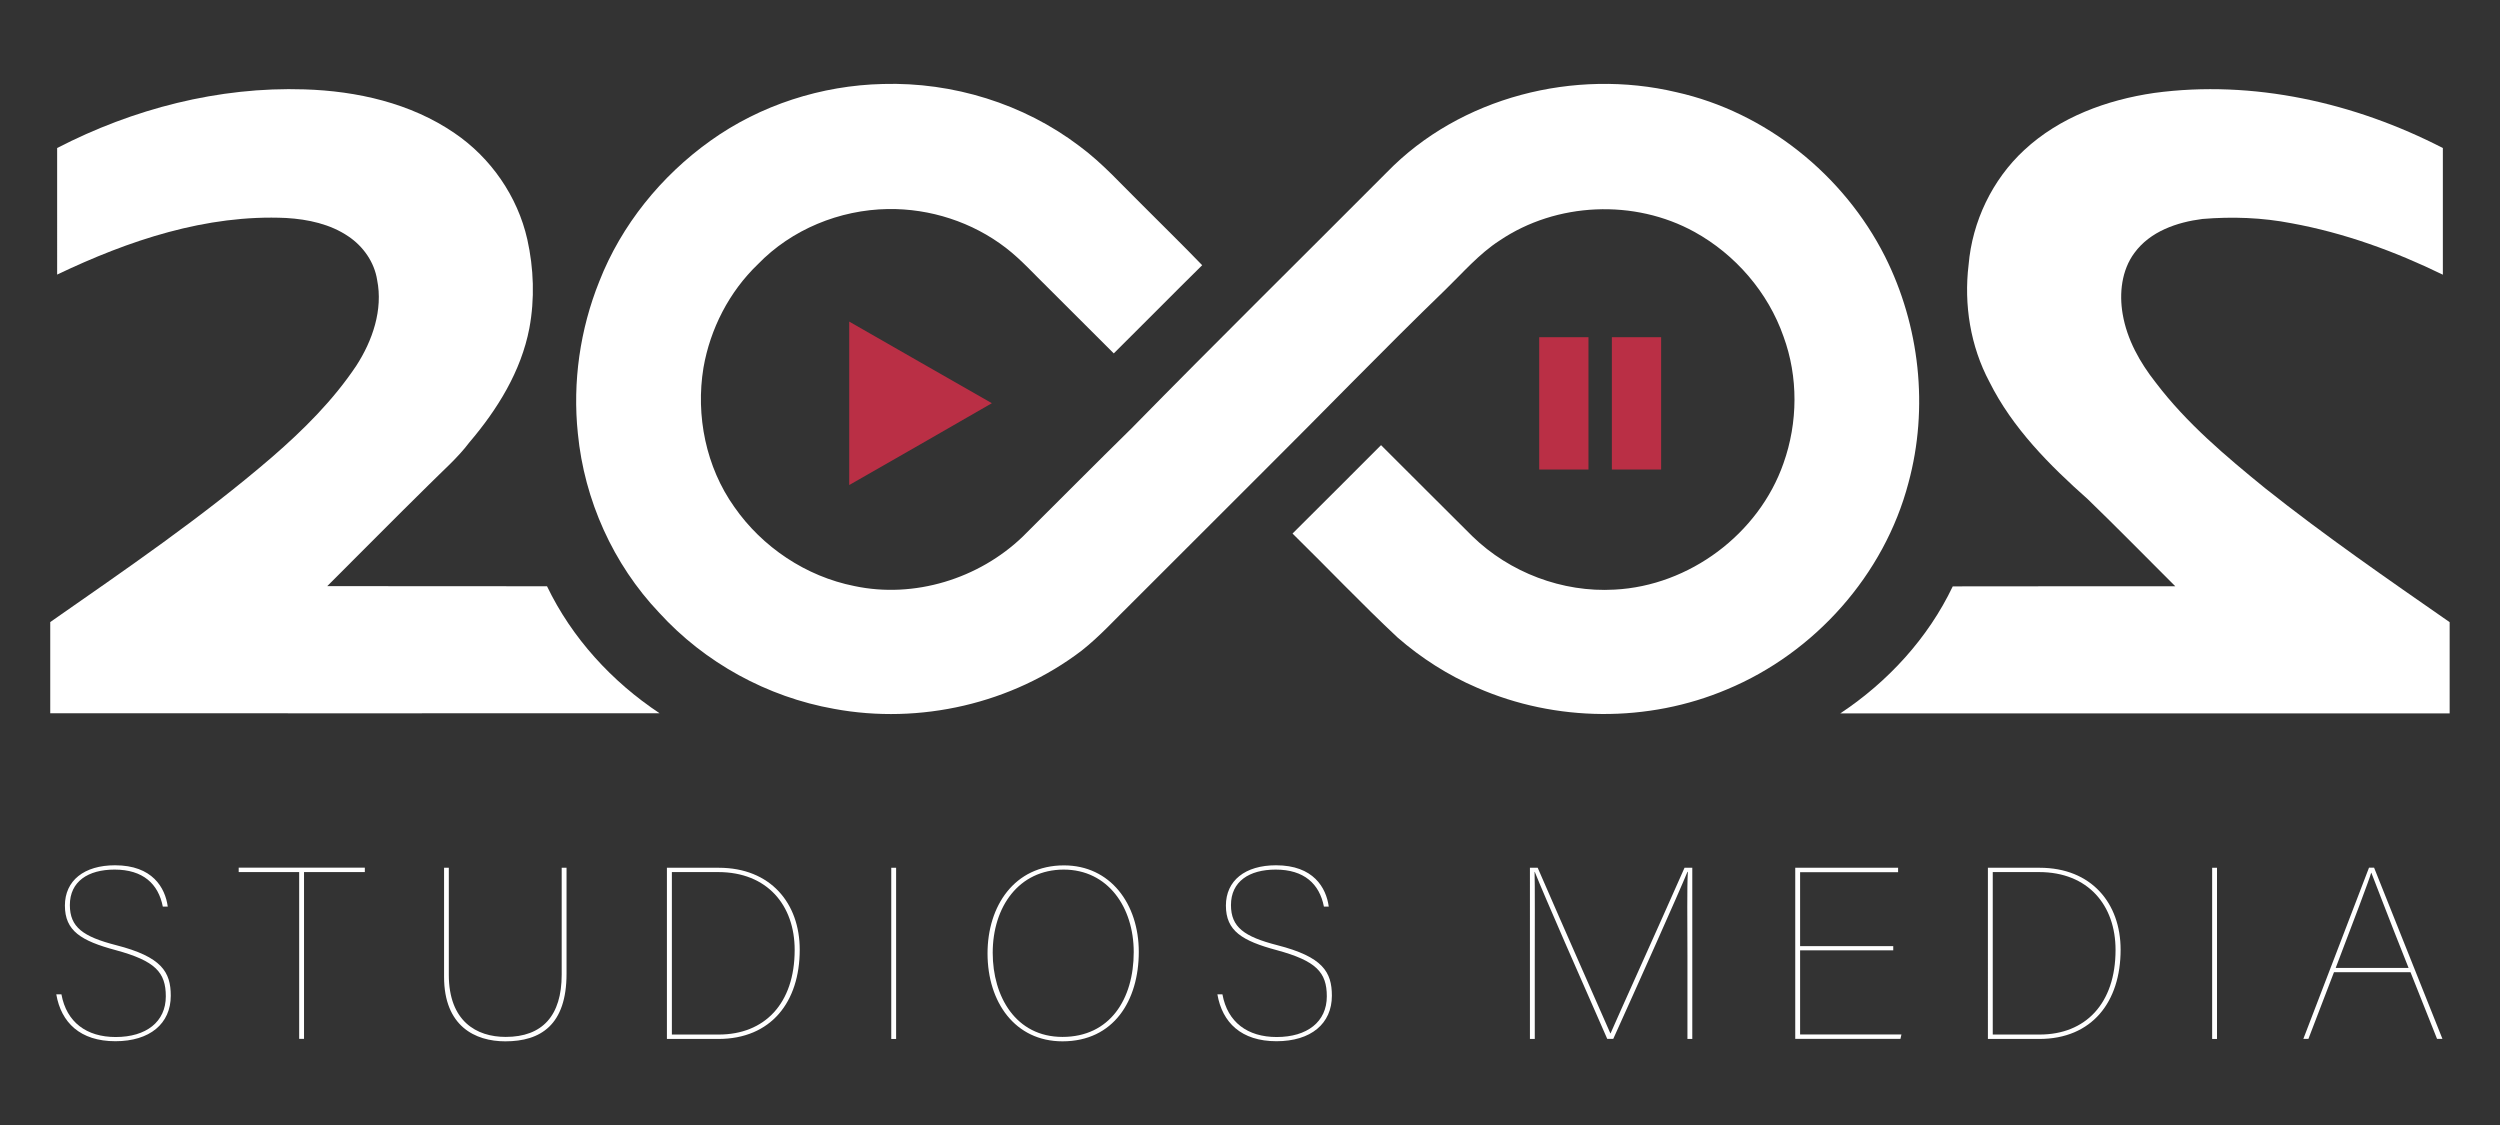 <?xml version="1.0" encoding="utf-8"?>
<!-- Generator: Adobe Illustrator 25.0.1, SVG Export Plug-In . SVG Version: 6.00 Build 0)  -->
<svg version="1.1" id="Vrstva_1" xmlns="http://www.w3.org/2000/svg" xmlns:xlink="http://www.w3.org/1999/xlink" x="0px" y="0px"
	 viewBox="0 0 231.89 104.36" style="enable-background:new 0 0 231.89 104.36;" xml:space="preserve">
<rect x="0" y="0" width="231.89" height="104.36" fill="#333333" stroke="none"/>
<style type="text/css">
	.st0{fill:#FFFFFF;}
	.st1{fill:#BA2F45;}
</style>
<g>
	<g>
		<path class="st0" d="M5.7,92.24c0.47,2.57,2.32,3.95,5.03,3.95c2.84,0,4.65-1.42,4.65-3.77c0-2.23-0.97-3.29-4.65-4.29
			c-3.2-0.86-4.71-1.78-4.71-4.13c0-2.32,1.78-3.74,4.65-3.74c3.47,0,4.65,2.08,4.89,3.83H15.1c-0.41-2.1-1.83-3.43-4.47-3.43
			c-2.46,0-4.15,1.1-4.15,3.29c0,2.05,1.22,2.93,4.29,3.72c4.22,1.08,5.07,2.48,5.07,4.69c0,2.59-1.94,4.22-5.14,4.22
			c-3.27,0-5.03-1.74-5.48-4.35H5.7z"/>
		<path class="st0" d="M27.76,80.89h-5.62v-0.41h11.7v0.41h-5.64v15.47h-0.45V80.89z"/>
		<path class="st0" d="M41.63,80.49v9.92c0,4.31,2.55,5.77,5.28,5.77c3.41,0,5.19-1.98,5.19-5.77v-9.92h0.45v9.83
			c0,4.76-2.41,6.27-5.68,6.27c-2.82,0-5.68-1.42-5.68-5.98V80.49H41.63z"/>
		<path class="st0" d="M61.87,80.49h4.8c4.8,0,7.51,3.29,7.51,7.6c0,4.83-2.64,8.28-7.56,8.28h-4.76V80.49z M62.32,95.96h4.35
			c4.24,0,7.04-2.86,7.04-7.85c0-4.13-2.53-7.22-7.1-7.22h-4.29V95.96z"/>
		<path class="st0" d="M83.12,80.49v15.88h-0.45V80.49H83.12z"/>
		<path class="st0" d="M105.63,88.29c0,4.51-2.32,8.3-7.08,8.3c-4.38,0-6.95-3.61-6.95-8.16c0-4.38,2.48-8.16,7.08-8.16
			C102.99,80.26,105.63,83.85,105.63,88.29z M92.08,88.38c0,4.06,2.14,7.8,6.47,7.8c4.4,0,6.61-3.5,6.61-7.87
			c0-4.15-2.39-7.65-6.5-7.65C94.51,80.67,92.08,84.1,92.08,88.38z"/>
		<path class="st0" d="M113.39,92.24c0.47,2.57,2.32,3.95,5.03,3.95c2.84,0,4.65-1.42,4.65-3.77c0-2.23-0.97-3.29-4.65-4.29
			c-3.2-0.86-4.71-1.78-4.71-4.13c0-2.32,1.78-3.74,4.65-3.74c3.47,0,4.65,2.08,4.89,3.83h-0.45c-0.41-2.1-1.83-3.43-4.47-3.43
			c-2.46,0-4.15,1.1-4.15,3.29c0,2.05,1.22,2.93,4.29,3.72c4.22,1.08,5.07,2.48,5.07,4.69c0,2.59-1.94,4.22-5.14,4.22
			c-3.27,0-5.03-1.74-5.48-4.35H113.39z"/>
		<path class="st0" d="M156.52,88.61c0-3.23-0.05-6.22,0.04-7.74h-0.04c-0.77,1.89-4.74,10.76-6.88,15.49h-0.56
			c-2.3-5.21-5.91-13.44-6.72-15.49h-0.02c0.04,0.97,0.02,5.66,0.02,8.37v7.13h-0.45V80.49h0.72c2.57,5.93,6.07,13.82,6.74,15.36
			h0.02c0.56-1.31,4.42-9.83,6.86-15.36h0.72v15.88h-0.45V88.61z"/>
		<path class="st0" d="M175.61,88.15h-8.64v7.8h9.4l-0.09,0.41h-9.76V80.49h9.54v0.41h-9.09v6.86h8.64V88.15z"/>
		<path class="st0" d="M184.39,80.49h4.8c4.8,0,7.51,3.29,7.51,7.6c0,4.83-2.64,8.28-7.55,8.28h-4.76V80.49z M184.84,95.96h4.35
			c4.24,0,7.04-2.86,7.04-7.85c0-4.13-2.53-7.22-7.1-7.22h-4.29V95.96z"/>
		<path class="st0" d="M205.64,80.49v15.88h-0.45V80.49H205.64z"/>
		<path class="st0" d="M216.49,90.18l-2.37,6.18h-0.47l6.09-15.88h0.47l6.34,15.88h-0.5l-2.46-6.18H216.49z M223.41,89.78
			c-2.01-5.03-3.13-8.03-3.45-8.82h-0.02c-0.16,0.59-1.71,4.69-3.29,8.82H223.41z"/>
	</g>
	<path class="st1" d="M149.51,31.28c1.52,0,3.05,0,4.57,0c0,4.09,0,8.18,0,12.27c-1.53,0-3.05,0-4.57,0
		C149.51,39.46,149.51,35.37,149.51,31.28"/>
	<path class="st1" d="M142.77,31.28c1.52,0,3.05,0,4.57,0c0,4.09,0,8.18,0,12.27c-1.53,0-3.05,0-4.57,0
		C142.77,39.46,142.77,35.37,142.77,31.28"/>
	<path class="st1" d="M78.77,29.83c4.41,2.52,8.82,5.06,13.23,7.57c-4.4,2.55-8.82,5.06-13.23,7.59
		C78.77,39.94,78.77,34.88,78.77,29.83"/>
	<path class="st0" d="M199.82,8.62c9.17-1.24,18.6,0.9,26.77,5.11c0,3.92,0,7.83,0,11.75c-4.45-2.17-9.15-3.88-14.03-4.77
		c-2.72-0.53-5.51-0.63-8.27-0.4c-2.36,0.3-4.85,1.15-6.31,3.15c-1.19,1.6-1.42,3.75-1.09,5.67c0.4,2.36,1.6,4.5,3.07,6.36
		c2.86,3.77,6.5,6.83,10.15,9.8c5.52,4.39,11.33,8.4,17.11,12.42c0,2.82,0,5.64,0,8.46c-18.84,0-37.68,0-56.52,0
		c4.42-2.93,8.14-6.98,10.43-11.78c6.88-0.02,13.76,0,20.64-0.01c-2.7-2.69-5.37-5.42-8.11-8.07c-3.55-3.15-6.99-6.6-9.13-10.89
		c-1.76-3.3-2.38-7.16-1.93-10.86c0.34-4.02,2.2-7.9,5.16-10.64C191.05,10.86,195.43,9.26,199.82,8.62"/>
	<path class="st0" d="M5.3,13.73c7.04-3.64,14.99-5.7,22.94-5.44c4.86,0.15,9.85,1.27,13.91,4.05c3.38,2.29,5.86,5.88,6.76,9.86
		c0.6,2.7,0.7,5.52,0.19,8.25c-0.76,3.98-2.96,7.53-5.56,10.58c-1.1,1.46-2.49,2.65-3.77,3.94c-3.16,3.11-6.28,6.27-9.42,9.4
		c6.8,0.01,13.59-0.01,20.39,0.01c2.3,4.79,6.02,8.85,10.44,11.78c-18.84,0.01-37.68,0-56.52,0c0-2.82,0-5.64,0-8.46
		c7-4.89,14.08-9.71,20.56-15.29c2.91-2.52,5.68-5.27,7.83-8.49c1.5-2.32,2.49-5.18,1.93-7.96c-0.26-1.65-1.29-3.11-2.66-4.03
		c-1.69-1.15-3.75-1.59-5.76-1.71c-7.42-0.35-14.65,2.09-21.26,5.25C5.3,21.56,5.3,17.64,5.3,13.73"/>
	<path class="st0" d="M65.89,13.06c4.64-3.32,10.31-5.14,16.01-5.27c6.48-0.19,13.04,1.83,18.21,5.75c2.16,1.59,3.94,3.61,5.85,5.48
		c1.85,1.86,3.73,3.69,5.55,5.58c-2.75,2.71-5.45,5.46-8.2,8.18c-2.02-2.02-4.04-4.04-6.06-6.05c-1.3-1.26-2.51-2.63-3.95-3.74
		c-3.1-2.39-7.03-3.66-10.94-3.6c-4.48,0.07-8.94,1.89-12.06,5.12c-2.66,2.55-4.42,5.98-5.05,9.6c-0.73,4.45,0.23,9.21,2.86,12.91
		c2.6,3.74,6.66,6.45,11.14,7.34c5.54,1.18,11.54-0.67,15.61-4.58c3.38-3.36,6.73-6.74,10.13-10.08
		c7.82-7.97,15.78-15.82,23.66-23.73c6.8-6.99,17.43-9.65,26.84-7.42c8.3,1.85,15.53,7.67,19.35,15.23
		c3.23,6.43,4.07,14.05,2.18,21.01c-2.24,8.53-8.7,15.77-16.82,19.15c-7.33,3.11-15.91,3.04-23.19-0.15
		c-2.69-1.15-5.19-2.75-7.39-4.67c-3.33-3.12-6.48-6.44-9.73-9.63c2.75-2.72,5.47-5.47,8.21-8.2c2.83,2.81,5.63,5.64,8.47,8.45
		c3.46,3.37,8.36,5.23,13.19,4.95c6.93-0.35,13.38-5.16,15.67-11.72c1.34-3.77,1.38-8,0-11.76c-1.43-4.1-4.47-7.61-8.26-9.7
		c-5.57-3.07-12.8-2.76-18.07,0.8c-1.92,1.24-3.42,3-5.05,4.58c-5.75,5.56-11.3,11.32-16.98,16.96c-4.01,4-8.02,8.01-12.03,12.02
		c-1.55,1.51-3.01,3.14-4.71,4.48c-6.45,4.92-15.01,6.88-22.97,5.4c-6.19-1.1-11.98-4.27-16.22-8.92
		c-4.27-4.5-6.94-10.45-7.54-16.62c-0.5-4.77,0.2-9.66,1.99-14.11C57.64,20.86,61.33,16.32,65.89,13.06"/>
</g>
</svg>
